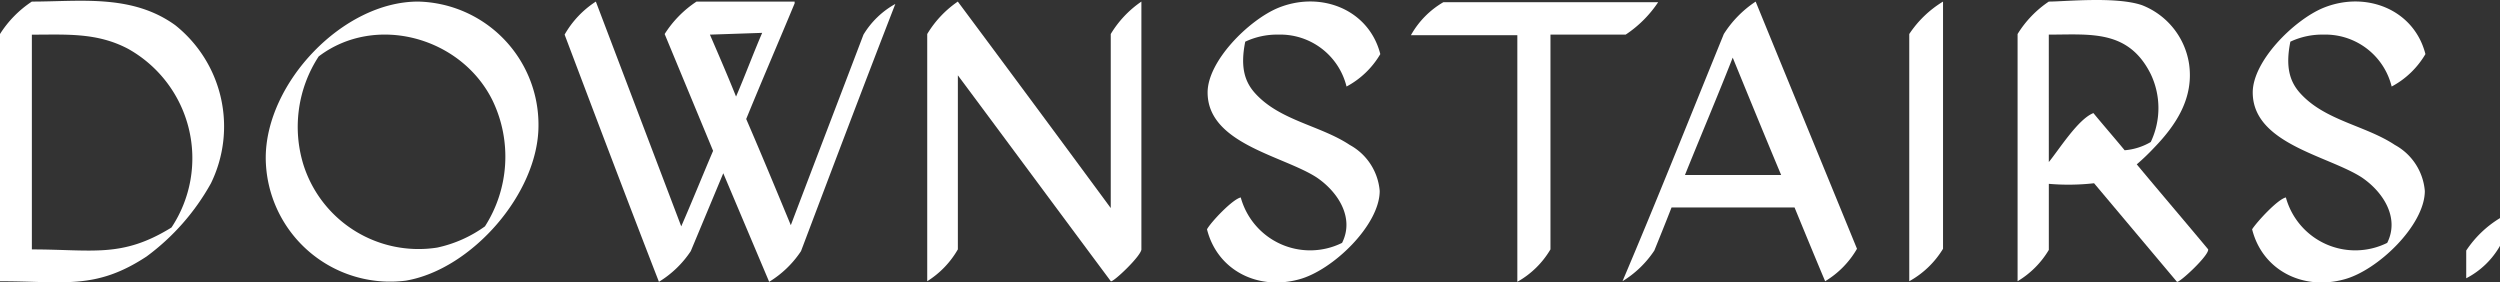 <svg id="DS_アートボード_1" data-name="DS_アートボード 1" xmlns="http://www.w3.org/2000/svg" width="227.621" height="25.719" viewBox="0 0 227.621 25.719">
  <rect x="0" y="0" width="227.621" height="25.719" fill="#333333" stroke="none"/>
  <g id="グループ_1" data-name="グループ 1" transform="translate(224.546 19.857)">
    <path id="パス_1" data-name="パス 1" d="M600.3,295.879v-2.525a9.74,9.74,0,0,1,3.075-2.954v2.525A7.486,7.486,0,0,1,600.3,295.879Z" transform="translate(-600.3 -290.4)" fill="#fff"/>
  </g>
  <g id="グループ_2" data-name="グループ 2" transform="translate(0 0)">
    <path id="パス_2" data-name="パス 2" d="M213.3,279.1V256.589a9.841,9.841,0,0,1,2.9-2.954c4.41,0,9.109-.7,13.055,2.149a11.782,11.782,0,0,1,3.249,14.4,20.851,20.851,0,0,1-5.86,6.661C222,279.9,219.16,279.1,213.416,279.1Zm15.608-4.888a11.408,11.408,0,0,0-3.946-16.276c-2.843-1.5-5.628-1.289-8.761-1.289V276.2C221.771,276.2,224.382,277,228.908,274.208Z" transform="translate(-213.3 -253.491)" fill="#fff"/>
    <path id="パス_3" data-name="パス 3" d="M268.867,253.7a11.213,11.213,0,0,1,10.966,11.28c0,6.177-6.092,13.106-12.069,14.127A11.327,11.327,0,0,1,255,267.934C255,261.113,262.021,253.7,268.867,253.7Zm-10.444,14.825a10.994,10.994,0,0,0,12.185,7.574,11.579,11.579,0,0,0,4.352-1.934,11.78,11.78,0,0,0,.7-11.441c-2.843-5.8-10.676-7.95-15.84-4.029A11.725,11.725,0,0,0,258.423,268.525Z" transform="translate(-230.805 -253.556)" fill="#fff"/>
    <path id="パス_4" data-name="パス 4" d="M304.743,253.7l7.775,20.465c.986-2.256,1.915-4.566,2.9-6.875l-4.41-10.635a9.84,9.84,0,0,1,2.9-2.954h8.935v.161c-1.451,3.491-2.959,6.983-4.41,10.528,1.393,3.223,2.727,6.446,4.062,9.669,2.2-5.8,4.41-11.549,6.615-17.35a7.789,7.789,0,0,1,2.9-2.793c-2.9,7.466-5.744,14.986-8.587,22.506a9.276,9.276,0,0,1-2.9,2.793l-4.178-9.884-2.959,7.09a9.277,9.277,0,0,1-2.9,2.793c-2.9-7.466-5.744-14.986-8.587-22.506A8.719,8.719,0,0,1,304.743,253.7Zm12.765,8.648c.812-1.88,1.567-3.921,2.379-5.8l-4.758.161C315.941,258.588,316.754,260.468,317.508,262.348Z" transform="translate(-250.492 -253.556)" fill="#fff"/>
    <path id="パス_5" data-name="パス 5" d="M358.8,279.161V256.654a9.5,9.5,0,0,1,2.785-2.954q6.963,9.346,13.925,18.8V256.654A9.5,9.5,0,0,1,378.3,253.7v22.506c.116.537-2.611,3.115-2.785,2.954-4.642-6.231-9.284-12.515-13.925-18.746V276.26A8.277,8.277,0,0,1,358.8,279.161Z" transform="translate(-274.378 -253.556)" fill="#fff"/>
    <path id="パス_6" data-name="パス 6" d="M405.775,271.526A6.549,6.549,0,0,0,415,275.662c1.16-2.31-.406-4.673-2.321-5.962-3.075-1.987-9.922-3.062-9.922-7.735,0-2.847,3.713-6.553,6.382-7.681,3.888-1.611,8.3.107,9.342,4.19a7.842,7.842,0,0,1-3.075,2.954A6.216,6.216,0,0,0,409.2,256.7a6.8,6.8,0,0,0-3.017.645c-.464,2.31-.058,3.653.928,4.727,2.263,2.471,5.918,2.9,8.587,4.673a5.26,5.26,0,0,1,2.727,4.19c0,3.115-4.294,7.251-7.369,8.057-3.771,1.021-7.427-.859-8.355-4.566C403.048,273.782,405.021,271.687,405.775,271.526Z" transform="translate(-292.806 -253.549)" fill="#fff"/>
    <path id="パス_7" data-name="パス 7" d="M454.254,256.754h-6.847v19.552a8.1,8.1,0,0,1-3.017,2.954V256.808H434.7a7.984,7.984,0,0,1,2.959-3.008h19.554A10.582,10.582,0,0,1,454.254,256.754Z" transform="translate(-306.239 -253.602)" fill="#fff"/>
    <path id="パス_8" data-name="パス 8" d="M467.9,279.161c3.017-7.09,5.86-14.234,9.225-22.506a9.841,9.841,0,0,1,2.9-2.954c3.075,7.52,6.15,14.986,9.226,22.506a8.247,8.247,0,0,1-2.9,2.954c-.928-2.2-1.857-4.458-2.785-6.714h-11.2c-.522,1.343-1.044,2.632-1.567,3.921A9.275,9.275,0,0,1,467.9,279.161Zm5.686-9.669h8.761c-1.509-3.6-2.959-7.144-4.41-10.689C476.545,262.348,475.037,265.893,473.586,269.492Z" transform="translate(-320.175 -253.556)" fill="#fff"/>
    <path id="パス_9" data-name="パス 9" d="M512.9,279.161V256.654a9.739,9.739,0,0,1,3.075-2.954v22.506A8.257,8.257,0,0,1,512.9,279.161Z" transform="translate(-339.065 -253.556)" fill="#fff"/>
    <path id="パス_10" data-name="パス 10" d="M569.775,271.526A6.549,6.549,0,0,0,579,275.662c1.161-2.31-.406-4.673-2.321-5.962-3.075-1.987-9.922-3.062-9.922-7.735,0-2.847,3.714-6.553,6.382-7.681,3.888-1.611,8.3.107,9.342,4.19a7.841,7.841,0,0,1-3.075,2.954A6.216,6.216,0,0,0,573.2,256.7a6.8,6.8,0,0,0-3.017.645c-.464,2.31-.058,3.653.928,4.727,2.263,2.471,5.918,2.9,8.587,4.673a5.26,5.26,0,0,1,2.727,4.19c0,3.115-4.294,7.251-7.369,8.057-3.771,1.021-7.427-.859-8.355-4.566C567.106,273.782,569.021,271.687,569.775,271.526Z" transform="translate(-361.649 -253.549)" fill="#fff"/>
    <path id="パス_11" data-name="パス 11" d="M529.9,279.037V256.53a9.668,9.668,0,0,1,2.843-2.954c1.451,0,6.092-.483,8.471.322a6.85,6.85,0,0,1,4.294,5.318c.464,3.115-1.16,5.586-3.191,7.681a19.934,19.934,0,0,1-1.567,1.5c2.147,2.578,4.352,5.157,6.5,7.735.116.537-2.669,3.115-2.843,2.954l-7.543-8.97a20.851,20.851,0,0,1-4.12.054v6.016A8.213,8.213,0,0,1,529.9,279.037Zm2.843-10.85c.928-1.128,2.669-3.921,4.061-4.458.928,1.128,1.915,2.256,2.843,3.384a5.587,5.587,0,0,0,2.379-.752,7.192,7.192,0,0,0,0-6.177c-2.031-4.082-5.512-3.6-9.284-3.6Z" transform="translate(-346.202 -253.432)" fill="#fff"/>
  </g>
</svg>
